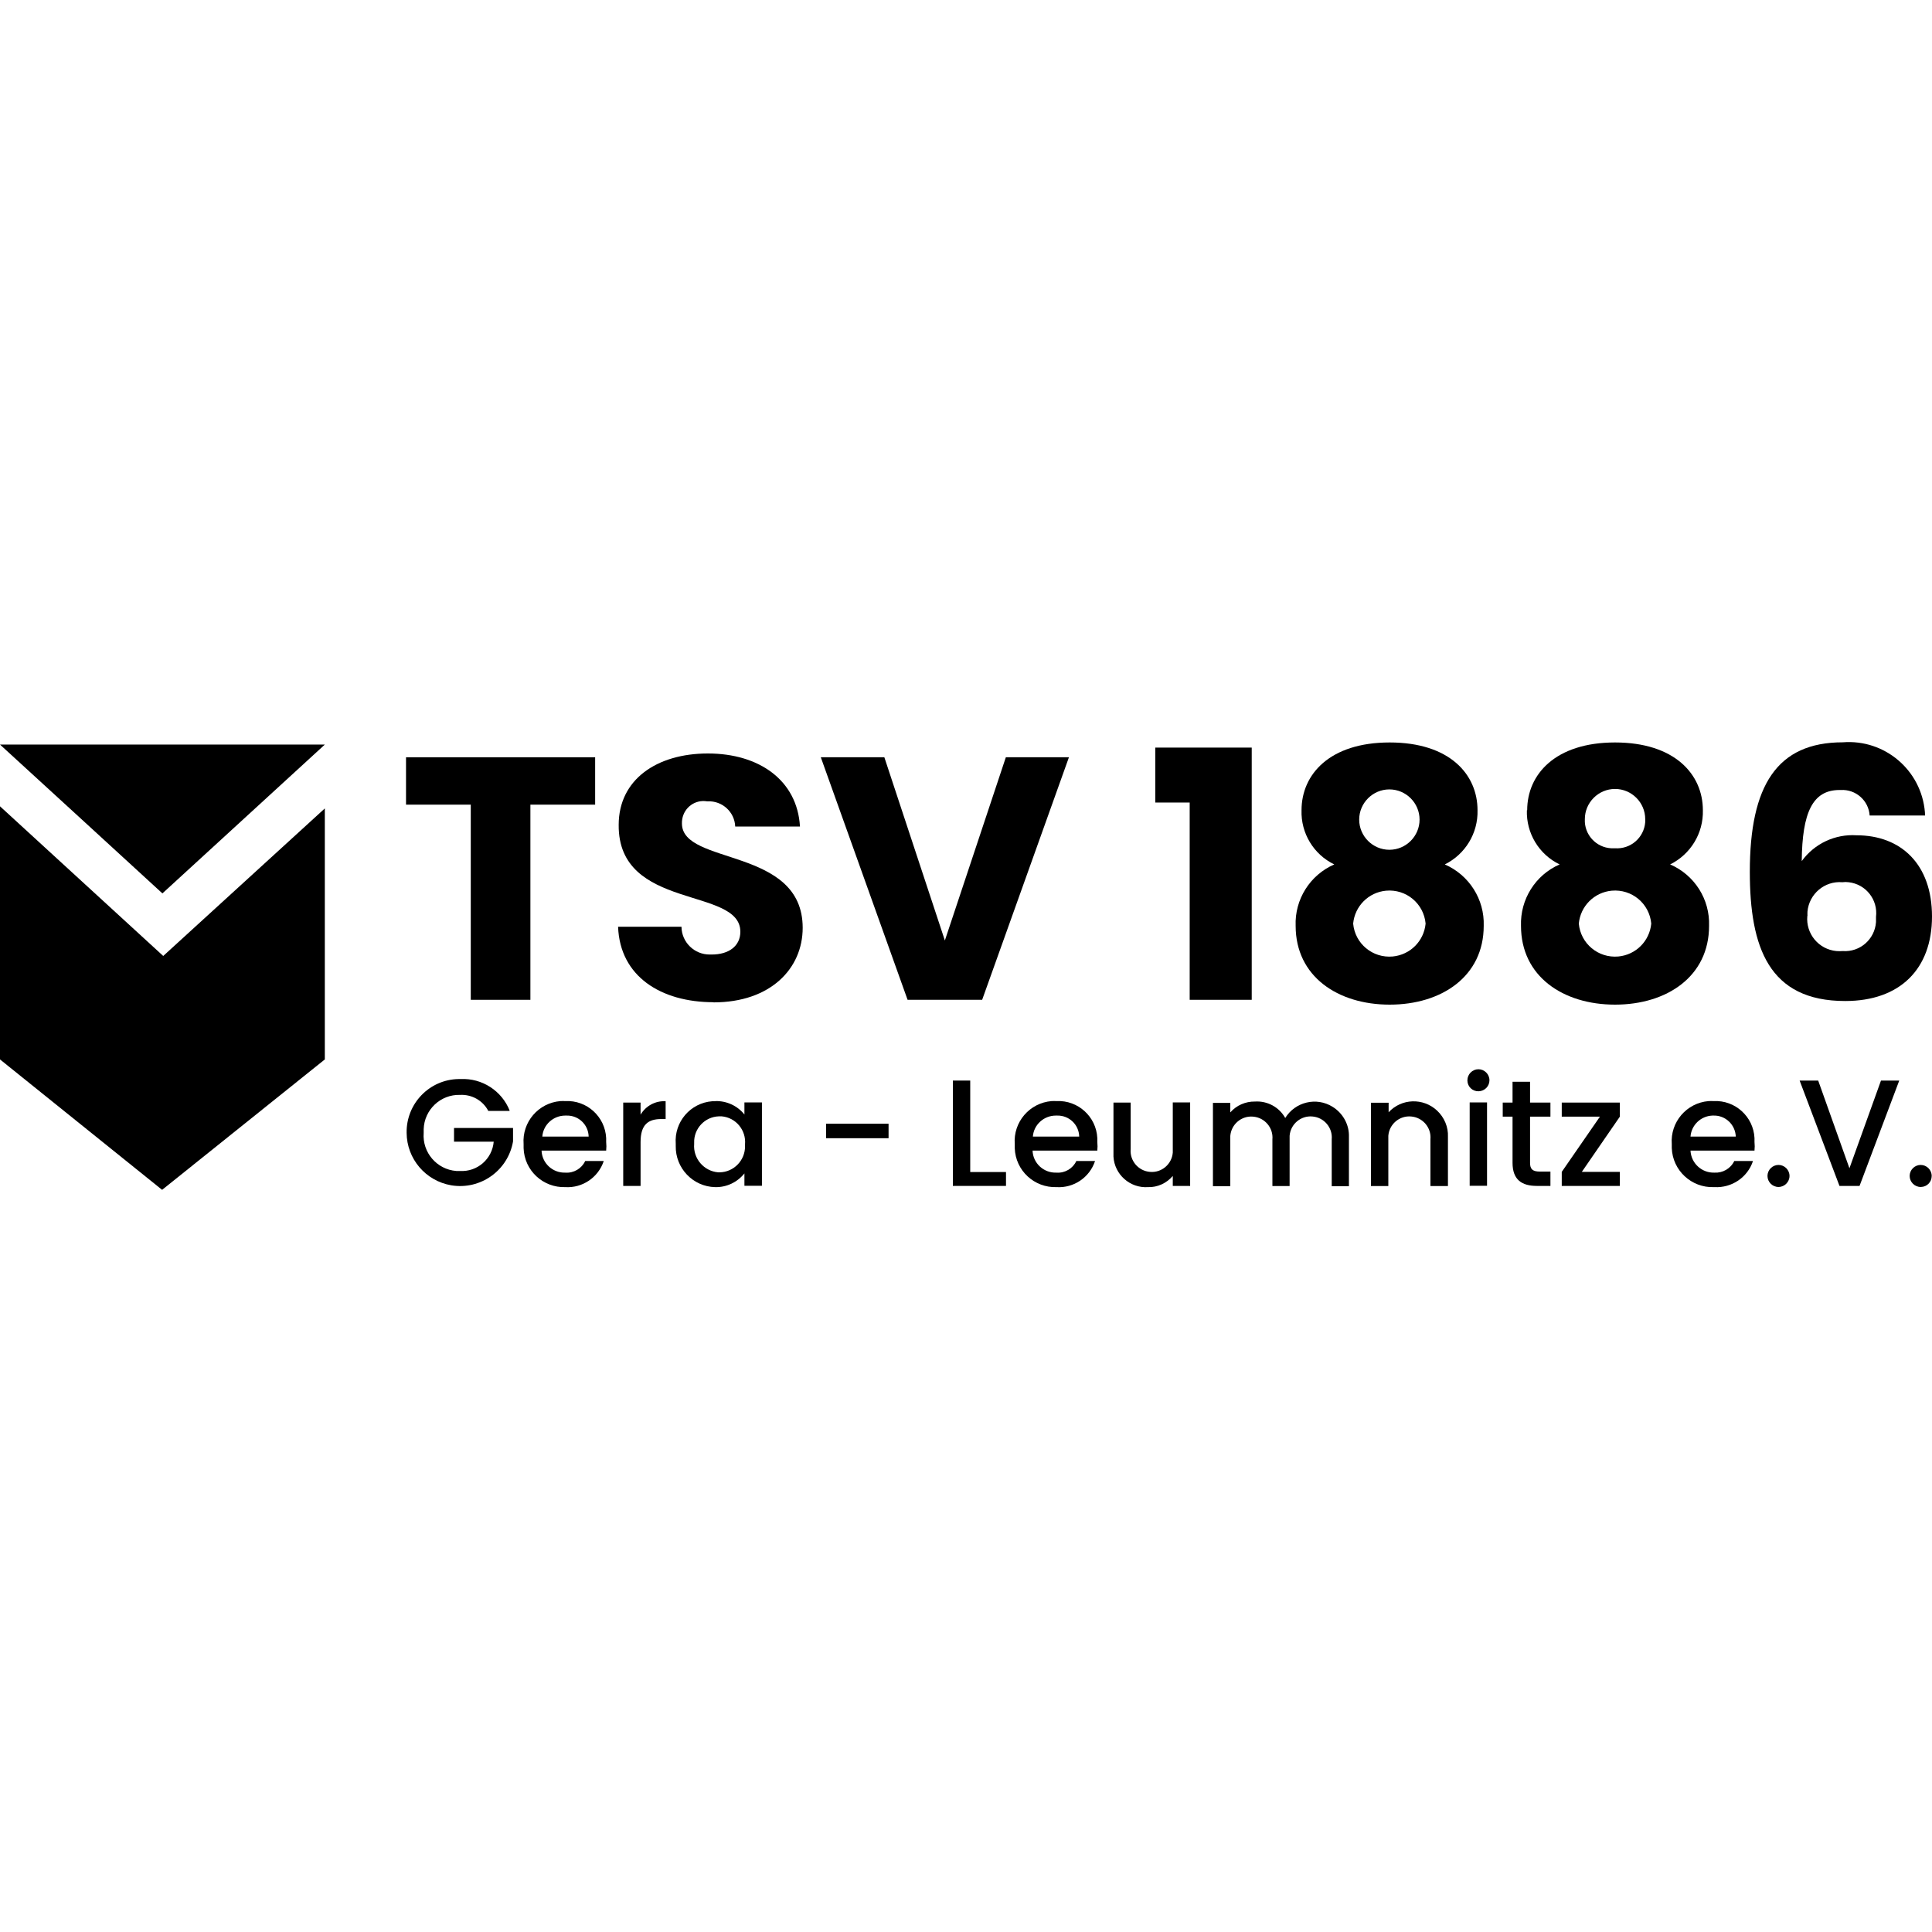 <svg xmlns="http://www.w3.org/2000/svg" id="uuid-a97980b5-0e2e-44bd-baec-65afb6c0b223" width="128" height="128" viewBox="0 0 128 128"><path d="M33.73,73.6h-1.38c-.36-.69-1.09-1.1-1.87-1.06-1.29-.04-2.37,.98-2.41,2.27,0,.08,0,.17,0,.25-.1,1.29,.87,2.42,2.16,2.52,.08,0,.16,0,.24,0,1.15,.07,2.14-.79,2.24-1.94h-2.63v-.91h3.91v.89c-.33,1.93-2.16,3.23-4.09,2.91-1.7-.29-2.95-1.75-2.96-3.48-.03-1.93,1.51-3.53,3.44-3.56,.05,0,.09,0,.14,0,1.42-.07,2.73,.78,3.25,2.1"></path><path d="M37.46,78.65c-1.48,.05-2.72-1.1-2.77-2.58,0-.09,0-.18,0-.27-.11-1.46,.98-2.73,2.44-2.85,.11,0,.22-.01,.33,0,1.42-.07,2.63,1.03,2.7,2.45,0,.09,0,.17,0,.26,.02,.19,.02,.38,0,.57h-4.28c.03,.84,.74,1.49,1.58,1.46,0,0,0,0,0,0,.55,.04,1.08-.27,1.31-.77h1.23c-.36,1.09-1.41,1.8-2.55,1.73m-1.57-3.35h3.12c-.02-.79-.67-1.41-1.46-1.39-.03,0-.06,0-.09,0-.79,0-1.46,.6-1.52,1.39"></path><path d="M42.44,78.57h-1.15v-5.52h1.15v.8c.34-.58,.98-.93,1.66-.89v1.18h-.29c-.85,0-1.37,.35-1.37,1.52v2.91Z"></path><path d="M47.4,72.95c.74-.02,1.46,.31,1.92,.89v-.8h1.16v5.52h-1.16v-.82c-.47,.59-1.19,.93-1.94,.91-1.47-.03-2.64-1.26-2.61-2.73,0-.05,0-.09,0-.14-.11-1.45,.97-2.71,2.42-2.82,.07,0,.13,0,.2,0m.24,1c-.94,.03-1.67,.82-1.64,1.75,0,.03,0,.05,0,.08-.08,.96,.64,1.8,1.59,1.88,.03,0,.06,0,.09,0,.94-.01,1.7-.79,1.69-1.73,0-.04,0-.08,0-.13,.08-.94-.61-1.77-1.55-1.85-.04,0-.08,0-.13,0"></path><rect x="54.73" y="74.45" width="4.14" height=".96"></rect><polygon points="64.28 71.59 64.28 77.65 66.65 77.65 66.65 78.57 63.13 78.57 63.13 71.59 64.28 71.59"></polygon><path d="M70,78.65c-1.48,.05-2.72-1.1-2.77-2.58,0-.09,0-.18,0-.27-.11-1.46,.98-2.73,2.44-2.85,.11,0,.22-.01,.33,0,1.42-.07,2.63,1.03,2.7,2.45,0,.09,0,.17,0,.26,.02,.19,.02,.38,0,.57h-4.29c.03,.84,.74,1.49,1.58,1.46,0,0,0,0,.01,0,.55,.04,1.08-.27,1.31-.77h1.24c-.36,1.09-1.41,1.8-2.55,1.73m-1.57-3.35h3.07c-.02-.79-.67-1.41-1.46-1.39-.03,0-.06,0-.09,0-.79,0-1.46,.6-1.52,1.39"></path><path d="M78.85,78.57h-1.15v-.66c-.41,.48-1.01,.76-1.64,.74-1.19,.08-2.22-.83-2.29-2.02,0-.11,0-.22,0-.33v-3.25h1.14v3.08c-.07,.77,.51,1.45,1.28,1.51,.77,.07,1.45-.51,1.51-1.28,0-.08,0-.16,0-.24v-3.08h1.15v5.52Z"></path><path d="M88.23,75.48c.07-.77-.51-1.45-1.28-1.51-.77-.07-1.45,.51-1.51,1.28,0,.08,0,.16,0,.24v3.09h-1.14v-3.09c.07-.77-.51-1.45-1.28-1.51-.77-.07-1.45,.51-1.51,1.28,0,.08,0,.16,0,.24v3.09h-1.15v-5.52h1.15v.63c.41-.47,1.01-.73,1.64-.72,.82-.05,1.6,.37,2,1.09,.66-1.07,2.07-1.41,3.14-.74,.69,.43,1.11,1.19,1.08,2v3.26h-1.14v-3.09Z"></path><path d="M94.77,75.48c.07-.77-.51-1.45-1.28-1.51-.77-.07-1.45,.51-1.51,1.28,0,.08,0,.16,0,.24v3.09h-1.15v-5.52h1.17v.63c.85-.92,2.29-.97,3.21-.11,.48,.45,.75,1.09,.72,1.74v3.26h-1.16v-3.09Z"></path><path d="M97.22,71.57c0-.4,.33-.73,.73-.73,.4,0,.73,.33,.73,.73,0,.4-.32,.72-.72,.73-.4,.01-.73-.3-.74-.7,0-.01,0-.02,0-.03m.15,1.47h1.15v5.52h-1.15v-5.52Z"></path><path d="M100.21,73.98h-.65v-.93h.65v-1.38h1.16v1.38h1.35v.93h-1.35v3.06c0,.41,.16,.58,.65,.58h.7v.95h-.9c-1,0-1.61-.41-1.61-1.53v-3.06Z"></path><polygon points="107.32 73.98 104.8 77.64 107.32 77.64 107.32 78.57 103.47 78.57 103.47 77.64 106 73.98 103.47 73.98 103.47 73.05 107.32 73.05 107.32 73.98"></polygon><path d="M113.54,78.65c-1.48,.05-2.73-1.11-2.78-2.59,0-.09,0-.17,0-.26-.11-1.46,.98-2.73,2.44-2.85,.11,0,.23-.01,.34,0,1.42-.07,2.63,1.03,2.7,2.45,0,.09,0,.17,0,.26,.02,.19,.02,.38,0,.57h-4.24c.04,.84,.75,1.49,1.59,1.46,.55,.03,1.07-.27,1.31-.77h1.24c-.36,1.09-1.41,1.79-2.55,1.73m-1.59-3.35h3c-.03-.79-.69-1.42-1.49-1.39-.02,0-.04,0-.06,0-.77,.03-1.39,.63-1.45,1.39"></path><path d="M117.83,78.64c-.4,0-.73-.33-.73-.73s.33-.73,.73-.73c.4,0,.73,.33,.73,.73,0,.4-.33,.73-.73,.73"></path><polygon points="124.62 71.59 125.83 71.59 123.2 78.57 121.87 78.57 119.23 71.59 120.46 71.59 122.53 77.4 124.62 71.59"></polygon><path d="M127.25,78.64c-.4,0-.73-.33-.73-.73s.33-.73,.73-.73c.4,0,.73,.33,.73,.73,0,.4-.31,.72-.71,.73,0,0-.01,0-.02,0"></path><polygon points="26.9 50.17 39.43 50.17 39.43 53.31 35.14 53.31 35.14 66.24 31.19 66.24 31.19 53.31 26.9 53.31 26.9 50.17"></polygon><path d="M47.28,66.4c-3.49,0-6.21-1.71-6.33-5h4.2c.01,1.03,.86,1.85,1.88,1.84,.04,0,.08,0,.12,0,1.16,0,1.9-.58,1.9-1.51,0-3-8.11-1.38-8.06-7.08,0-3,2.52-4.73,5.91-4.73s5.92,1.77,6.1,4.84h-4.29c-.04-.97-.86-1.71-1.82-1.67-.02,0-.03,0-.05,0-.78-.13-1.51,.4-1.64,1.18-.02,.1-.02,.19-.02,.29,0,2.79,8,1.53,8,6.91,0,2.7-2.13,4.94-5.91,4.94"></path><polygon points="66.64 50.17 70.82 50.17 65.07 66.24 60.13 66.24 54.38 50.17 58.59 50.17 62.6 62.31 66.64 50.17"></polygon><polygon points="78.82 53.17 76.54 53.17 76.54 49.53 82.93 49.53 82.93 66.24 78.82 66.24 78.82 53.17"></polygon><path d="M86.23,53.68c0-2.38,1.87-4.49,5.84-4.49s5.82,2.11,5.82,4.49c.04,1.52-.81,2.92-2.17,3.59,1.61,.7,2.64,2.31,2.58,4.07,0,3.35-2.79,5.22-6.23,5.22s-6.23-1.87-6.23-5.22c-.07-1.75,.95-3.37,2.56-4.07-1.37-.66-2.22-2.07-2.17-3.59m3.42,7.51c.12,1.33,1.29,2.3,2.62,2.18,1.16-.11,2.07-1.02,2.18-2.18-.12-1.33-1.29-2.3-2.62-2.18-1.16,.11-2.07,1.02-2.18,2.18m4.4-6.89c0-1.1-.9-2-2-2s-2,.9-2,2,.9,2,2,2,2-.9,2-2"></path><path d="M101.18,53.68c0-2.38,1.87-4.49,5.82-4.49s5.82,2.11,5.82,4.49c.04,1.52-.81,2.92-2.17,3.59,1.62,.7,2.64,2.31,2.58,4.07,0,3.35-2.79,5.22-6.23,5.22s-6.23-1.87-6.23-5.22c-.06-1.75,.95-3.37,2.56-4.07-1.37-.66-2.22-2.07-2.17-3.59m3.44,7.51c.12,1.33,1.29,2.3,2.62,2.18,1.16-.11,2.07-1.02,2.18-2.18-.12-1.33-1.29-2.3-2.62-2.18-1.16,.11-2.07,1.02-2.18,2.18m4.4-6.92c0-1.1-.9-2-2-2s-2,.9-2,2c-.05,1.02,.74,1.88,1.75,1.93,.08,0,.17,0,.25,0,1.03,.07,1.92-.7,2-1.73,0-.07,0-.14,0-.22"></path><path d="M123.87,54.04c-.06-1-.92-1.76-1.92-1.7-.03,0-.06,0-.08,0-1.78,0-2.47,1.49-2.5,4.71,.84-1.16,2.21-1.8,3.63-1.71,2.93,0,5,1.9,5,5.38s-2.12,5.6-5.75,5.6c-5.07,0-6.32-3.57-6.32-8.56,0-5.72,1.8-8.58,6.16-8.58,2.78-.22,5.21,1.85,5.44,4.63,0,.07,.01,.15,.01,.22h-3.67Zm-4.13,6.64c-.11,1.18,.75,2.22,1.93,2.33,.14,.01,.28,.01,.42,0,1.14,.08,2.12-.78,2.2-1.92,0-.11,0-.23,0-.34,.14-1.14-.67-2.17-1.81-2.3-.14-.02-.28-.02-.42,0-1.17-.1-2.2,.77-2.31,1.94,0,.1-.01,.2,0,.3"></path><path d="M21.52,49.33H0c3.59,3.29,7.18,6.57,10.76,9.86l10.76-9.86"></path><path d="M10.82,63.34L0,53.42v16.77l10.74,8.64,10.78-8.64v-16.63l-10.7,9.77"></path></svg>